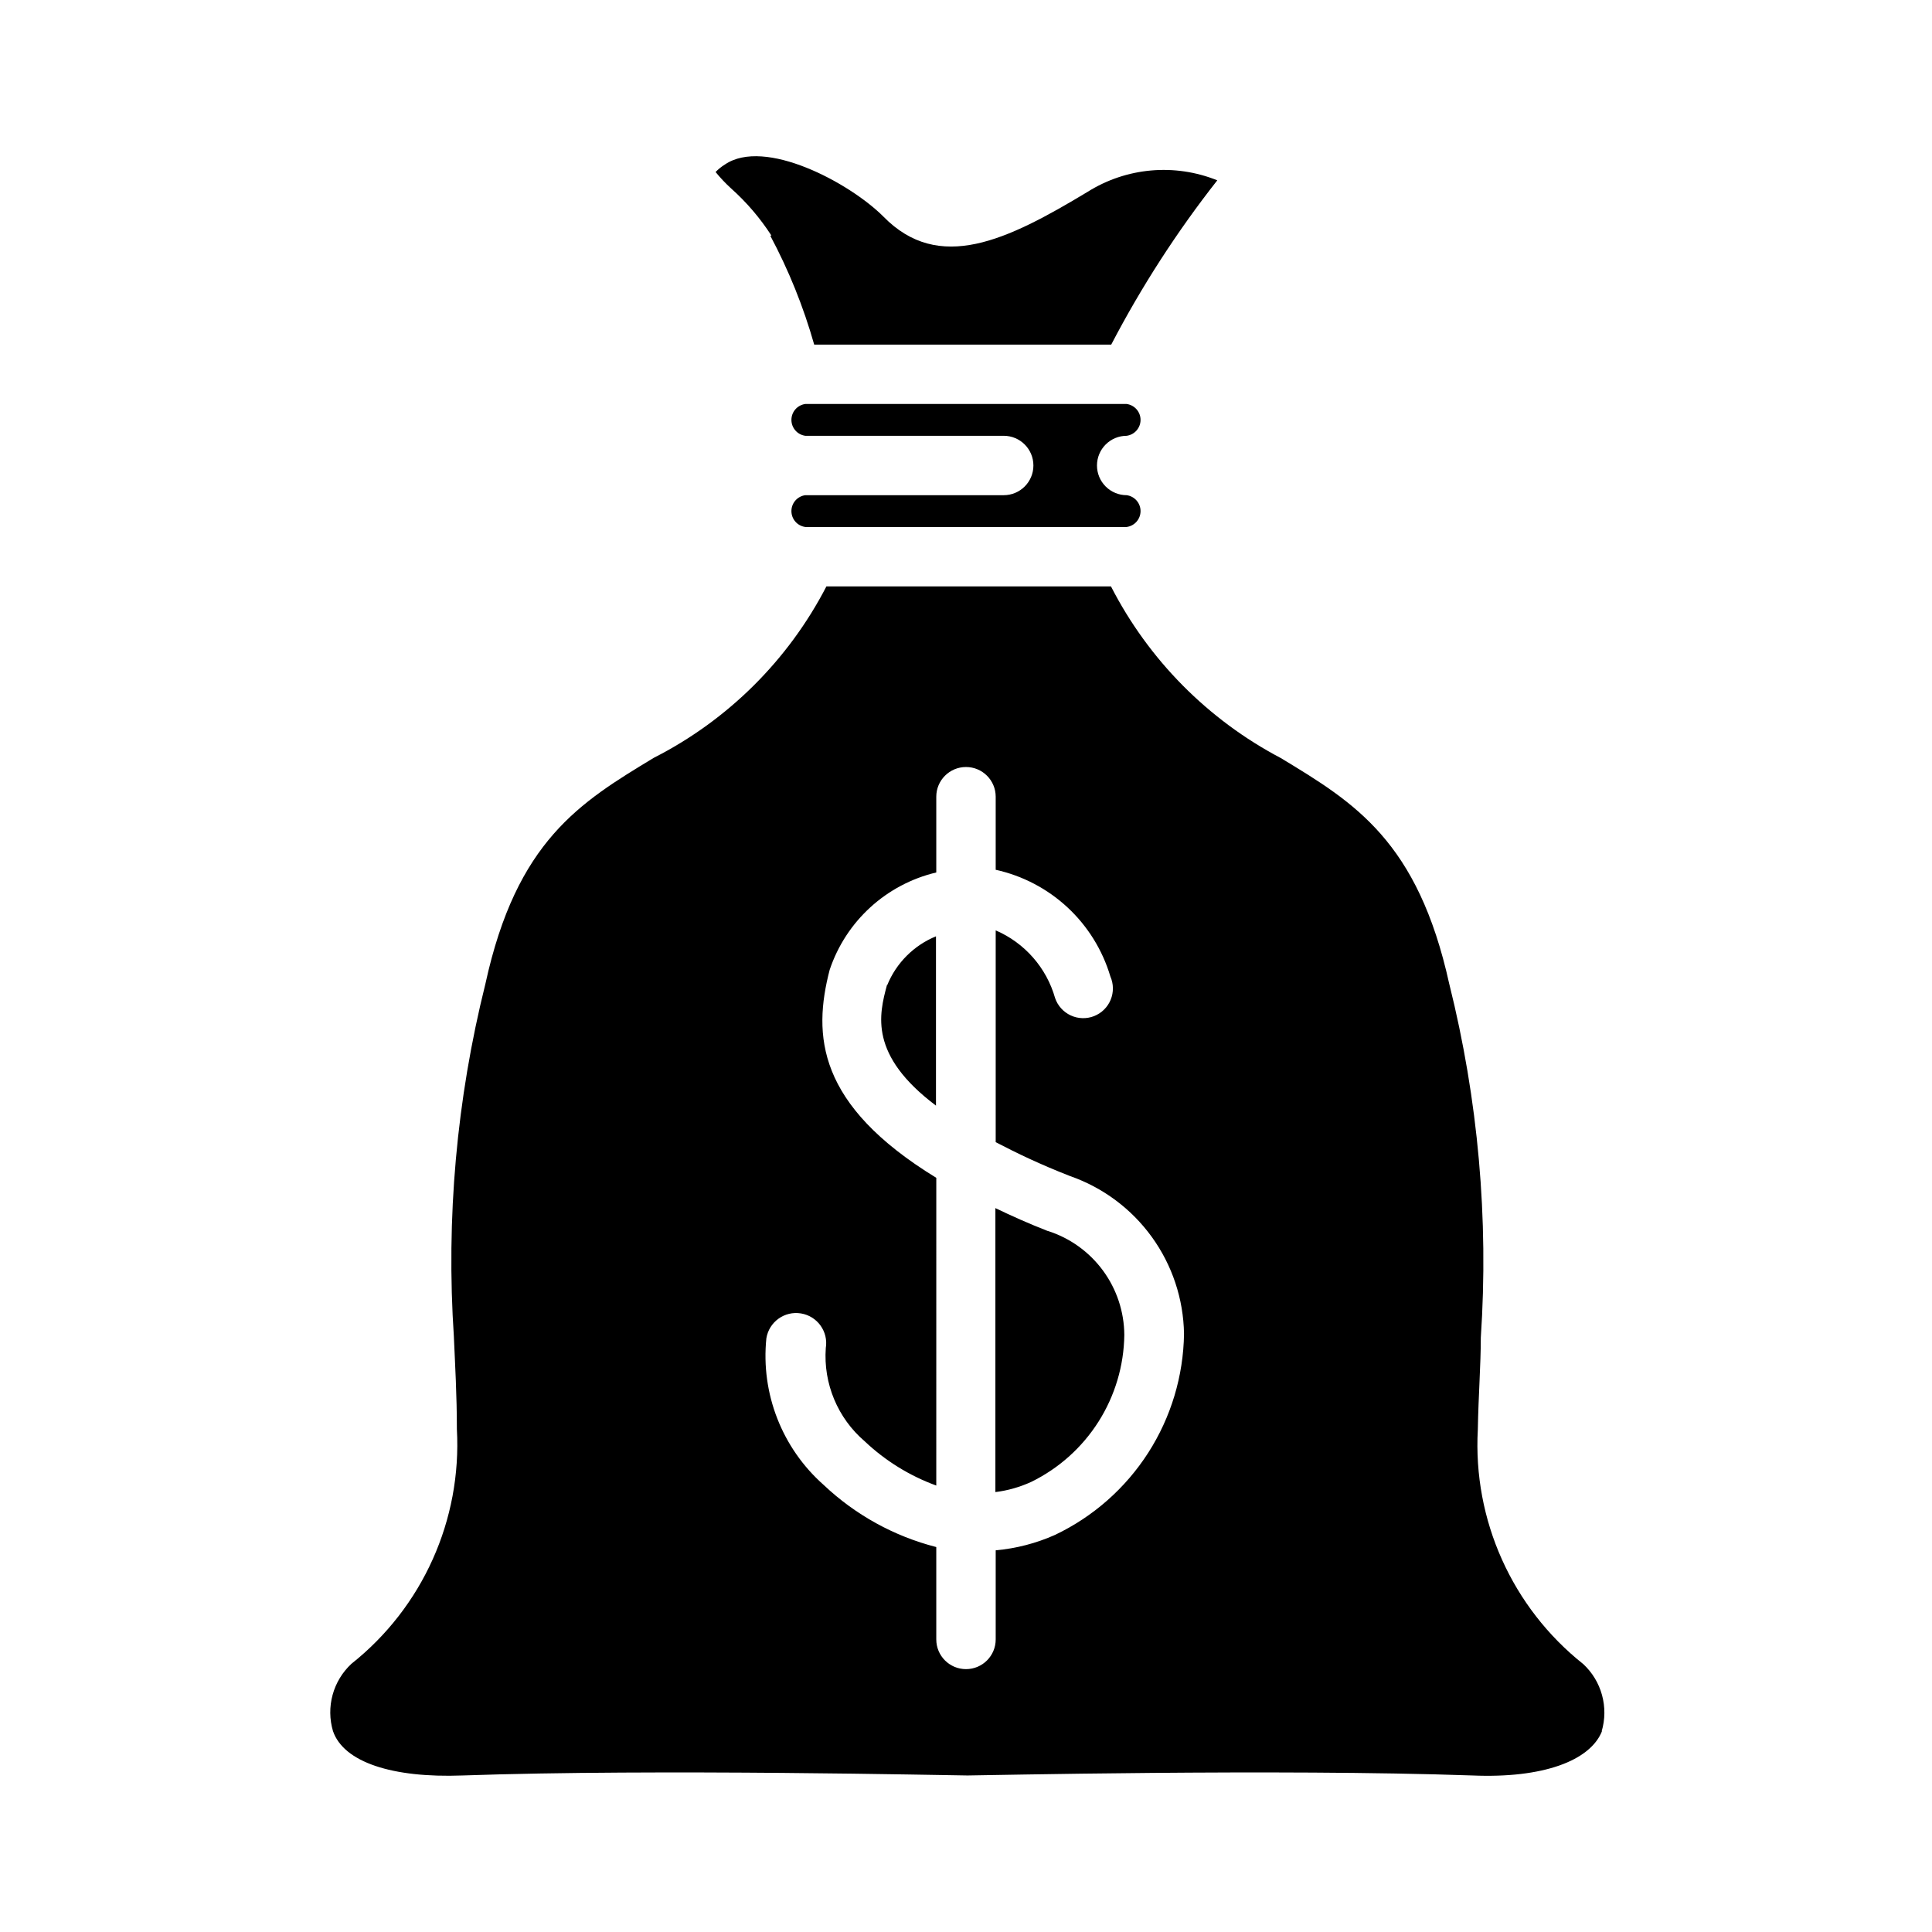 <?xml version="1.0" encoding="UTF-8"?>
<!-- Uploaded to: ICON Repo, www.iconrepo.com, Generator: ICON Repo Mixer Tools -->
<svg fill="#000000" width="800px" height="800px" version="1.1" viewBox="144 144 512 512" xmlns="http://www.w3.org/2000/svg">
 <path d="m434.71 267.36c0 2.086 0.828 4.09 2.305 5.566 1.477 1.477 3.481 2.305 5.566 2.305 2.106 0.289 3.676 2.086 3.676 4.211s-1.57 3.926-3.676 4.211h-85.176c-2.106-0.285-3.672-2.086-3.672-4.211s1.566-3.922 3.672-4.211h52.586c4.348 0 7.871-3.523 7.871-7.871 0-4.348-3.523-7.871-7.871-7.871h-52.586c-2.106-0.289-3.672-2.09-3.672-4.215 0-2.121 1.566-3.922 3.672-4.211h85.176c2.106 0.289 3.676 2.09 3.676 4.211 0 2.125-1.57 3.926-3.676 4.215-2.086 0-4.09 0.828-5.566 2.305-1.477 1.477-2.305 3.477-2.305 5.566zm-86.594-60.93c4.906 9.184 8.812 18.871 11.652 28.891h78.719c8.004-15.348 17.41-29.922 28.105-43.531-11.297-4.559-24.094-3.418-34.402 3.07-21.41 12.91-39.359 21.57-54.082 6.535-8.973-8.973-31.488-21.02-42.035-13.777v-0.004c-0.891 0.559-1.707 1.219-2.441 1.969 1.258 1.543 2.625 2.992 4.094 4.332 4.113 3.672 7.715 7.883 10.707 12.516zm220.42 396.36c-3.148 7.871-15.742 12.516-34.32 11.73-51.797-1.812-130.36 0-133.82 0-3.465 0-82.422-1.812-133.82 0-18.656 0.707-31.488-3.543-34.32-11.73h-0.004c-0.934-3.137-0.973-6.473-0.109-9.629 0.863-3.16 2.59-6.012 4.988-8.238 18.859-14.965 29.277-38.152 27.945-62.191 0-9.055-0.473-17.004-0.789-24.324h0.004c-2.113-31.469 0.703-63.074 8.344-93.676 8.266-37.941 25.113-48.098 44.633-59.906 19.625-9.98 35.621-25.867 45.738-45.422h75.414c9.965 19.441 25.691 35.332 45.027 45.5 19.523 11.809 36.289 21.965 44.633 59.906h0.004c7.641 30.602 10.457 62.207 8.344 93.676 0 7.32-0.629 15.273-0.789 24.324-1.332 24.039 9.09 47.227 27.945 62.191 2.387 2.219 4.106 5.059 4.965 8.203 0.863 3.141 0.836 6.461-0.082 9.586zm-110.76-105.33c-0.148-9.223-3.125-18.18-8.535-25.656-5.406-7.477-12.977-13.113-21.691-16.145-7.871-3.07-14.09-6.062-19.68-8.973v-56.129c7.68 3.309 13.465 9.902 15.742 17.949 0.699 2.031 2.195 3.688 4.144 4.59 1.949 0.902 4.18 0.965 6.18 0.184 1.996-0.785 3.59-2.352 4.402-4.34 0.816-1.984 0.785-4.219-0.082-6.18-2.082-6.996-5.996-13.305-11.34-18.277-5.344-4.969-11.922-8.414-19.047-9.984v-19.363c0-4.348-3.523-7.871-7.871-7.871s-7.875 3.523-7.875 7.871v20.074c-13.25 3.137-23.941 12.902-28.258 25.82-4.488 17.32-3.387 35.738 28.262 55.105l-0.004 81.551c-7.055-2.574-13.512-6.566-18.969-11.73-7.164-6.137-10.988-15.309-10.312-24.715 0.715-4.348-2.227-8.457-6.574-9.172-4.348-0.719-8.453 2.227-9.172 6.574-1.504 14.652 4.152 29.133 15.195 38.887 8.383 7.93 18.652 13.594 29.832 16.453v24.48c0 4.348 3.527 7.871 7.875 7.871s7.871-3.523 7.871-7.871v-23.617c5.438-0.484 10.758-1.867 15.742-4.094 10.098-4.812 18.648-12.355 24.688-21.77 6.035-9.418 9.32-20.336 9.477-31.523zm-78.719-92.418c-2.125 7.871-4.801 18.578 12.988 31.961v-44.871c-5.859 2.398-10.512 7.051-12.91 12.91zm42.586 65.18c-5.039-1.969-9.605-4.016-13.855-6.062v75.258h0.004c3.266-0.406 6.449-1.309 9.445-2.676 7.324-3.57 13.512-9.102 17.875-15.98 4.367-6.883 6.734-14.84 6.844-22.984-0.039-6.141-2.016-12.109-5.648-17.055-3.633-4.949-8.738-8.625-14.582-10.496z"/>
</svg>